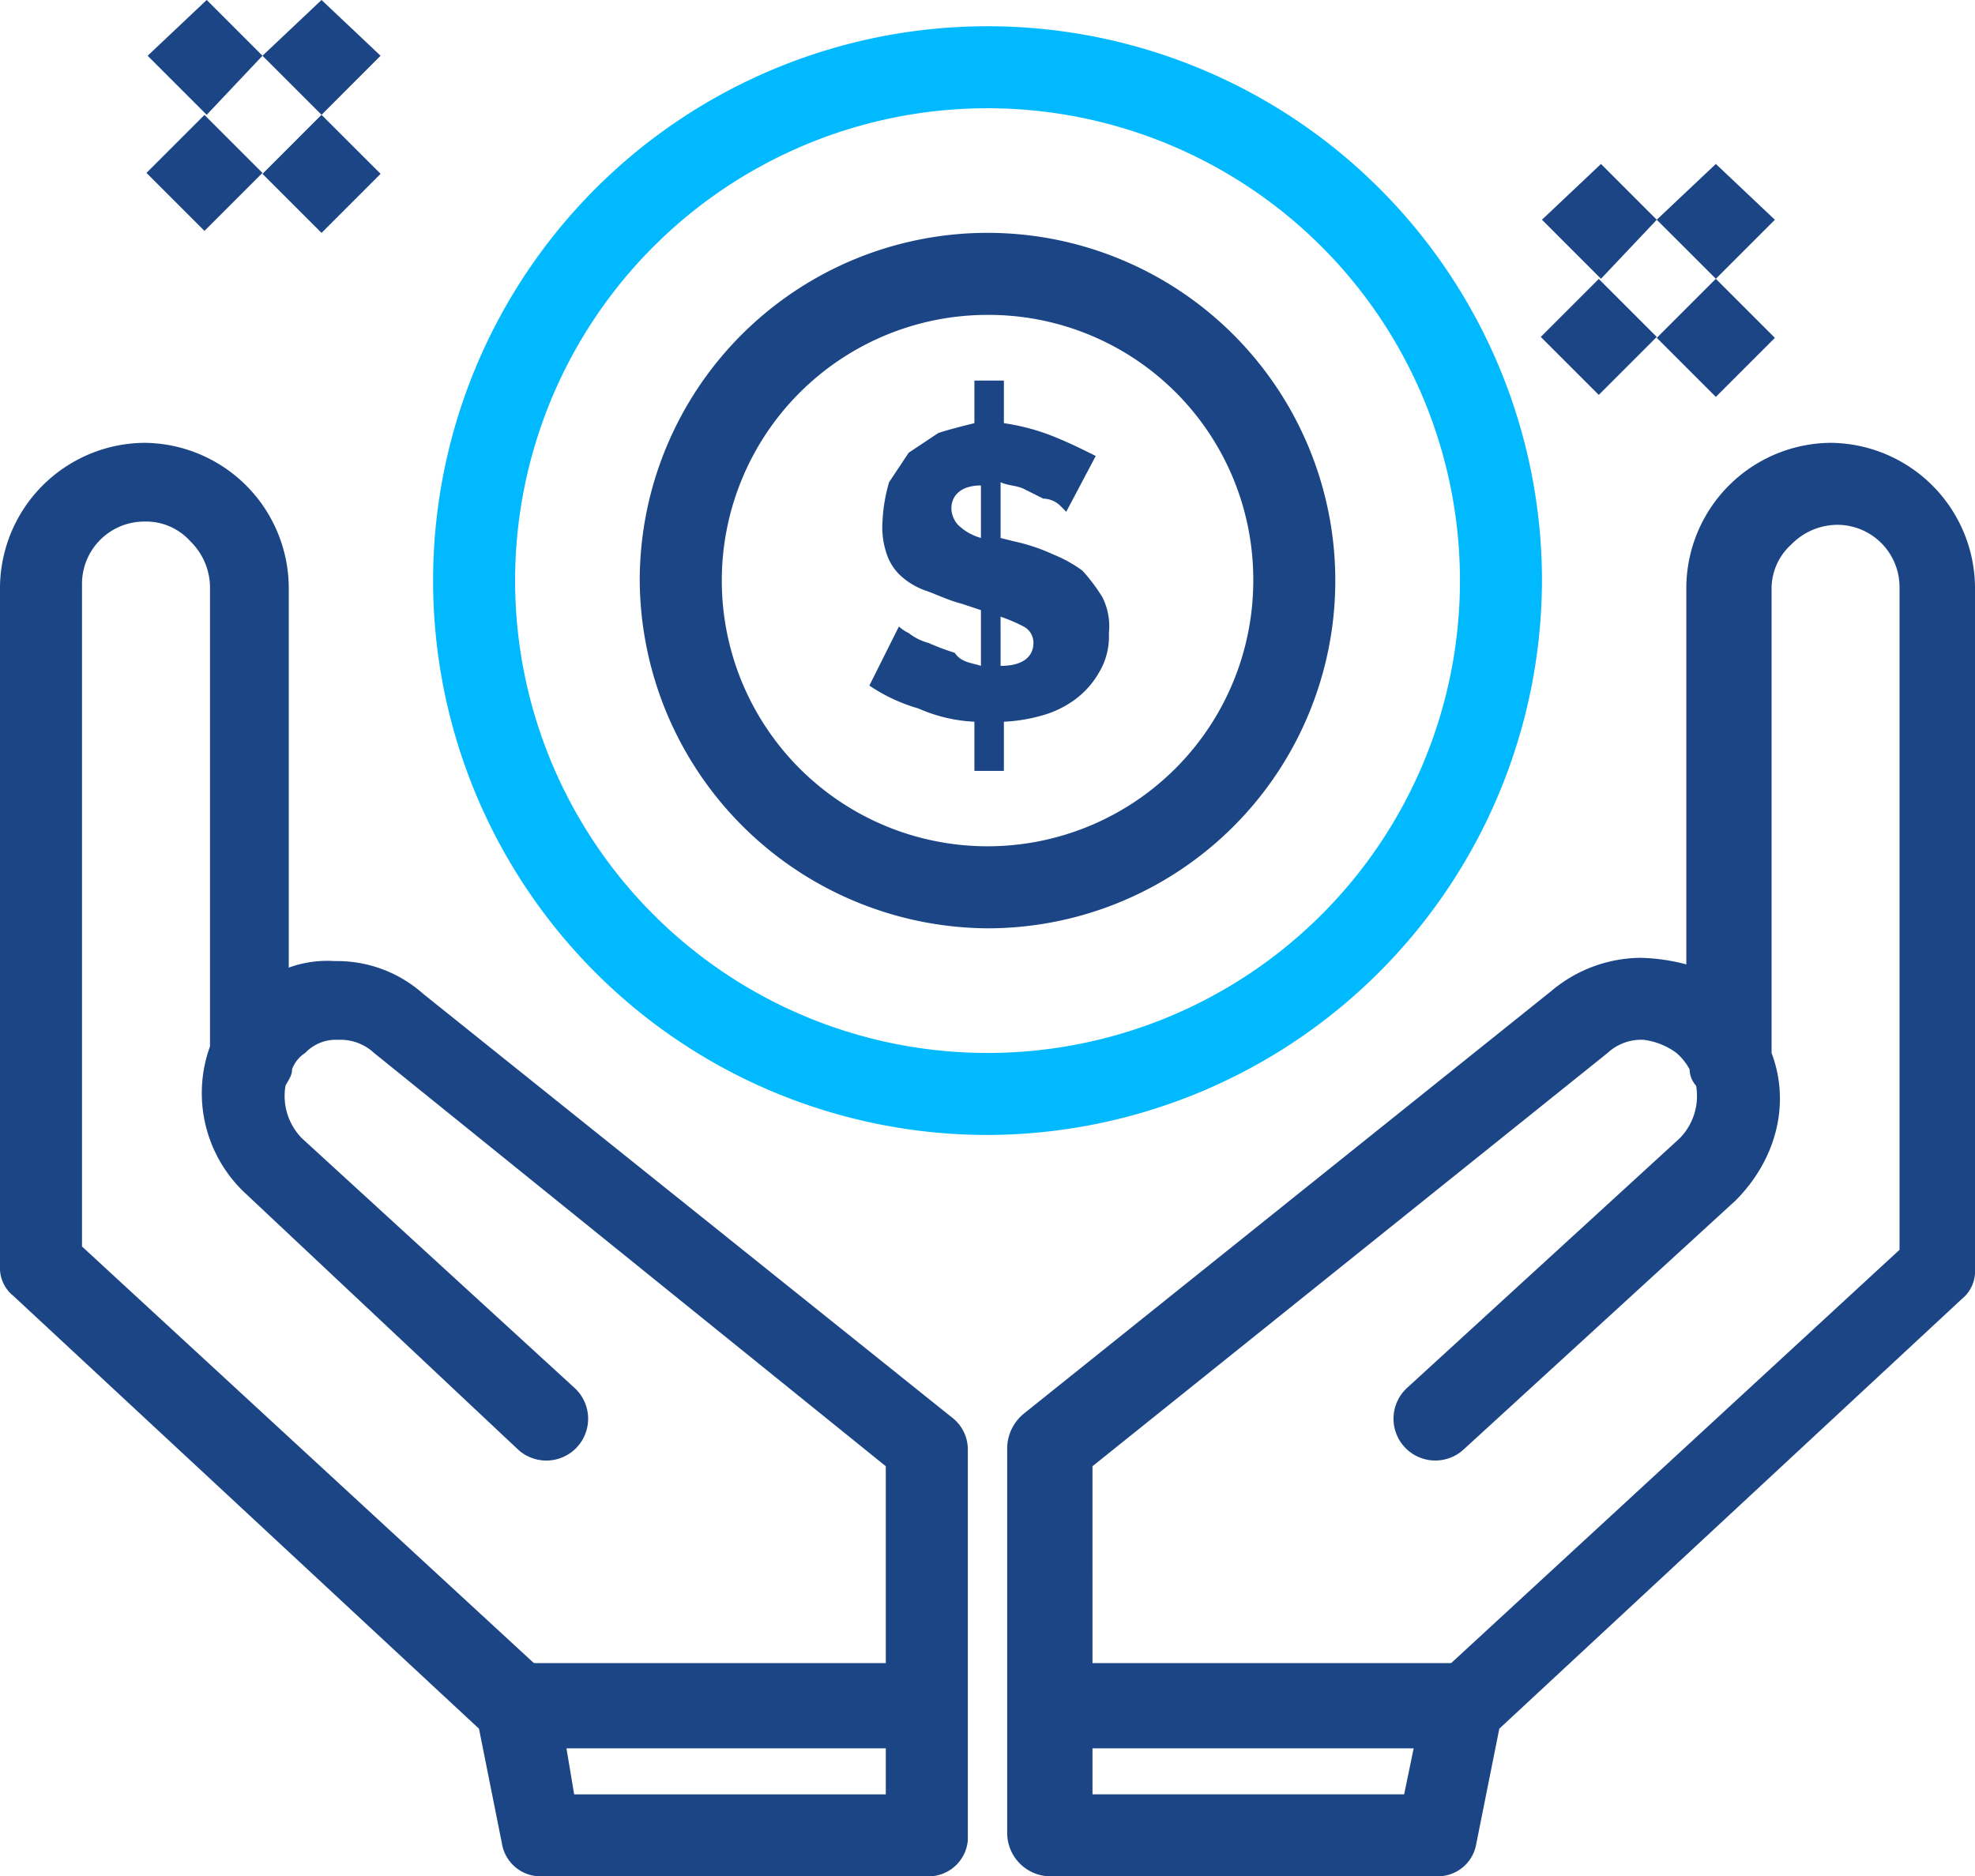 <svg xmlns="http://www.w3.org/2000/svg" xmlns:xlink="http://www.w3.org/1999/xlink" width="214.353" height="203.67" viewBox="0 0 214.353 203.67">
  <defs>
    <clipPath id="clip-path">
      <rect id="Rectangle_827" data-name="Rectangle 827" width="214.353" height="203.67" fill="#1b4585"/>
    </clipPath>
  </defs>
  <g id="Group_1756" data-name="Group 1756" transform="translate(0 0)">
    <path id="Path_1293" data-name="Path 1293" d="M63.735,11.094,57.328,17.5l-6.413-6.41,6.413-6.053Z" transform="translate(128.898 12.761)" fill="#1b4585"/>
    <rect id="Rectangle_823" data-name="Rectangle 823" width="9.064" height="9.064" transform="translate(179.816 36.674) rotate(-45)" fill="#1b4585"/>
    <path id="Path_1294" data-name="Path 1294" d="M59.847,11.094,53.793,17.5l-6.406-6.41,6.406-6.053Z" transform="translate(119.967 12.761)" fill="#1b4585"/>
    <rect id="Rectangle_824" data-name="Rectangle 824" width="8.9" height="8.9" transform="translate(167.225 36.571) rotate(-45)" fill="#1b4585"/>
    <g id="Group_1755" data-name="Group 1755" transform="translate(0 0)">
      <g id="Group_1754" data-name="Group 1754" clip-path="url(#clip-path)">
        <path id="Path_1295" data-name="Path 1295" d="M38.827,28.786v-5.7c-2.137,0-3.207,1.067-3.207,2.493a2.705,2.705,0,0,0,.713,1.776,5.716,5.716,0,0,0,2.493,1.427M40.96,42.672c2.5,0,3.563-1.067,3.563-2.493a1.963,1.963,0,0,0-1.067-1.78,17.2,17.2,0,0,0-2.5-1.067Zm-2.133,0V36.619l-2.137-.71c-1.427-.36-2.85-1.07-3.92-1.427a7.806,7.806,0,0,1-2.847-1.78A5.731,5.731,0,0,1,28.5,30.209a8.816,8.816,0,0,1-.357-3.2,17.848,17.848,0,0,1,.713-4.273q1.065-1.605,2.133-3.207Q32.6,18.461,34.2,17.393c1.067-.357,2.493-.713,3.917-1.07V11.7h3.2v4.626a23.589,23.589,0,0,1,5.343,1.423c1.78.713,3.2,1.427,4.626,2.137l-3.2,6.053s-.353-.353-.713-.71a2.715,2.715,0,0,0-1.78-.713c-.71-.357-1.423-.713-2.133-1.067s-1.78-.357-2.5-.713v6.053l1.427.357a20.3,20.3,0,0,1,4.273,1.423,14.4,14.4,0,0,1,3.2,1.78A19.736,19.736,0,0,1,52,35.2a7.025,7.025,0,0,1,.713,3.917,7.59,7.59,0,0,1-1.07,4.273,9.566,9.566,0,0,1-2.49,2.847,11.1,11.1,0,0,1-3.563,1.78,17.847,17.847,0,0,1-4.273.713v5.34h-3.2v-5.34A16.818,16.818,0,0,1,32.06,47.3a18.73,18.73,0,0,1-5.343-2.493l3.207-6.41a4.432,4.432,0,0,0,1.067.713,5.845,5.845,0,0,0,2.14,1.067,24.417,24.417,0,0,0,2.847,1.07c.713,1.067,1.78,1.067,2.85,1.423" transform="translate(67.638 29.609)" fill="#1b4585"/>
        <path id="Path_1296" data-name="Path 1296" d="M20.883,6.053l-6.406,6.41-6.41-6.41L14.476,0Z" transform="translate(20.421 -0.002)" fill="#1b4585"/>
        <rect id="Rectangle_825" data-name="Rectangle 825" width="9.063" height="9.063" transform="translate(28.488 18.872) rotate(-45.016)" fill="#1b4585"/>
        <path id="Path_1297" data-name="Path 1297" d="M17,6.053l-6.053,6.41-6.41-6.41L10.947,0Z" transform="translate(11.487 -0.002)" fill="#1b4585"/>
        <rect id="Rectangle_826" data-name="Rectangle 826" width="8.901" height="8.901" transform="translate(15.896 18.769) rotate(-45)" fill="#1b4585"/>
        <path id="Path_1298" data-name="Path 1298" d="M100.772,169.212H58.749a4.237,4.237,0,0,1-4.273-3.56l-2.49-12.463-50.559-47A3.878,3.878,0,0,1,0,102.986V29.277A15.807,15.807,0,0,1,15.67,13.611,15.8,15.8,0,0,1,31.34,29.277v41.3a12.138,12.138,0,0,1,4.983-.71,14.028,14.028,0,0,1,9.613,3.56l57.326,45.933a4.383,4.383,0,0,1,1.78,3.56V165.3a4.275,4.275,0,0,1-4.27,3.917m-38.456-8.9H96.138V124.7L40.6,79.84a5.376,5.376,0,0,0-3.92-1.427,4.582,4.582,0,0,0-3.56,1.427,3.531,3.531,0,0,0-1.423,1.78c0,.71-.353,1.067-.713,1.78a6.569,6.569,0,0,0,1.783,5.7l29.553,27.063a4.538,4.538,0,1,1-6.053,6.763L26.71,95.15a14.879,14.879,0,0,1-3.917-16.023V29.277a7.033,7.033,0,0,0-2.14-4.983,6.446,6.446,0,0,0-4.983-2.137A6.761,6.761,0,0,0,8.9,28.921v71.925l50.2,46.289a5.757,5.757,0,0,1,1.427,2.493Z" transform="translate(0 34.457)" fill="#1b4585"/>
        <path id="Path_1299" data-name="Path 1299" d="M62.688,60.373H19.249a4.628,4.628,0,1,1,0-9.256h43.8a4.708,4.708,0,0,1,4.626,4.626,5.309,5.309,0,0,1-4.983,4.63" transform="translate(37.01 129.409)" fill="#1b4585"/>
        <path id="Path_1300" data-name="Path 1300" d="M77.6,169.212H35.579a4.71,4.71,0,0,1-4.626-4.626V122.566a4.921,4.921,0,0,1,1.78-3.556L90.059,73.073a15.187,15.187,0,0,1,9.613-3.56,20.99,20.99,0,0,1,4.987.713V29.277a15.8,15.8,0,0,1,15.666-15.666,15.806,15.806,0,0,1,15.666,15.666v74.062a3.862,3.862,0,0,1-1.423,3.2L84.362,153.189l-2.493,12.463a4.229,4.229,0,0,1-4.273,3.56m-37.386-8.9H74.035l2.137-10.327a3.6,3.6,0,0,1,1.423-2.493L127.8,101.206V29.277a6.761,6.761,0,0,0-6.763-6.767,7.031,7.031,0,0,0-4.987,2.137,6.464,6.464,0,0,0-2.137,4.987V79.84c2.137,5.7.357,11.75-3.917,16.023L80.445,122.922a4.538,4.538,0,1,1-6.053-6.763L103.945,89.1a6.567,6.567,0,0,0,1.78-5.7,2.721,2.721,0,0,1-.71-1.78,6.265,6.265,0,0,0-1.427-1.78,7.521,7.521,0,0,0-3.563-1.427,5.36,5.36,0,0,0-3.913,1.427L40.209,124.7Z" transform="translate(78.362 34.457)" fill="#1b4585"/>
        <path id="Path_1301" data-name="Path 1301" d="M79.068,60.373H35.986a4.628,4.628,0,1,1,0-9.256H79.068a4.628,4.628,0,1,1,0,9.256" transform="translate(79.382 129.409)" fill="#1b4585"/>
        <path id="Path_1302" data-name="Path 1302" d="M73.485,121.155A60.174,60.174,0,1,1,133.66,60.979a60.33,60.33,0,0,1-60.176,60.176m0-111.448a51.274,51.274,0,1,0,51.276,51.272A51.286,51.286,0,0,0,73.485,9.707" transform="translate(33.694 2.042)" fill="#00b9ff"/>
        <path id="Path_1303" data-name="Path 1303" d="M57.406,82.647A38,38,0,0,1,19.66,44.9,37.746,37.746,0,1,1,57.406,82.647m0-66.586A28.841,28.841,0,1,0,86.249,44.9,28.721,28.721,0,0,0,57.406,16.061" transform="translate(49.772 18.12)" fill="#1b4585"/>
      </g>
    </g>
  </g>
</svg>
